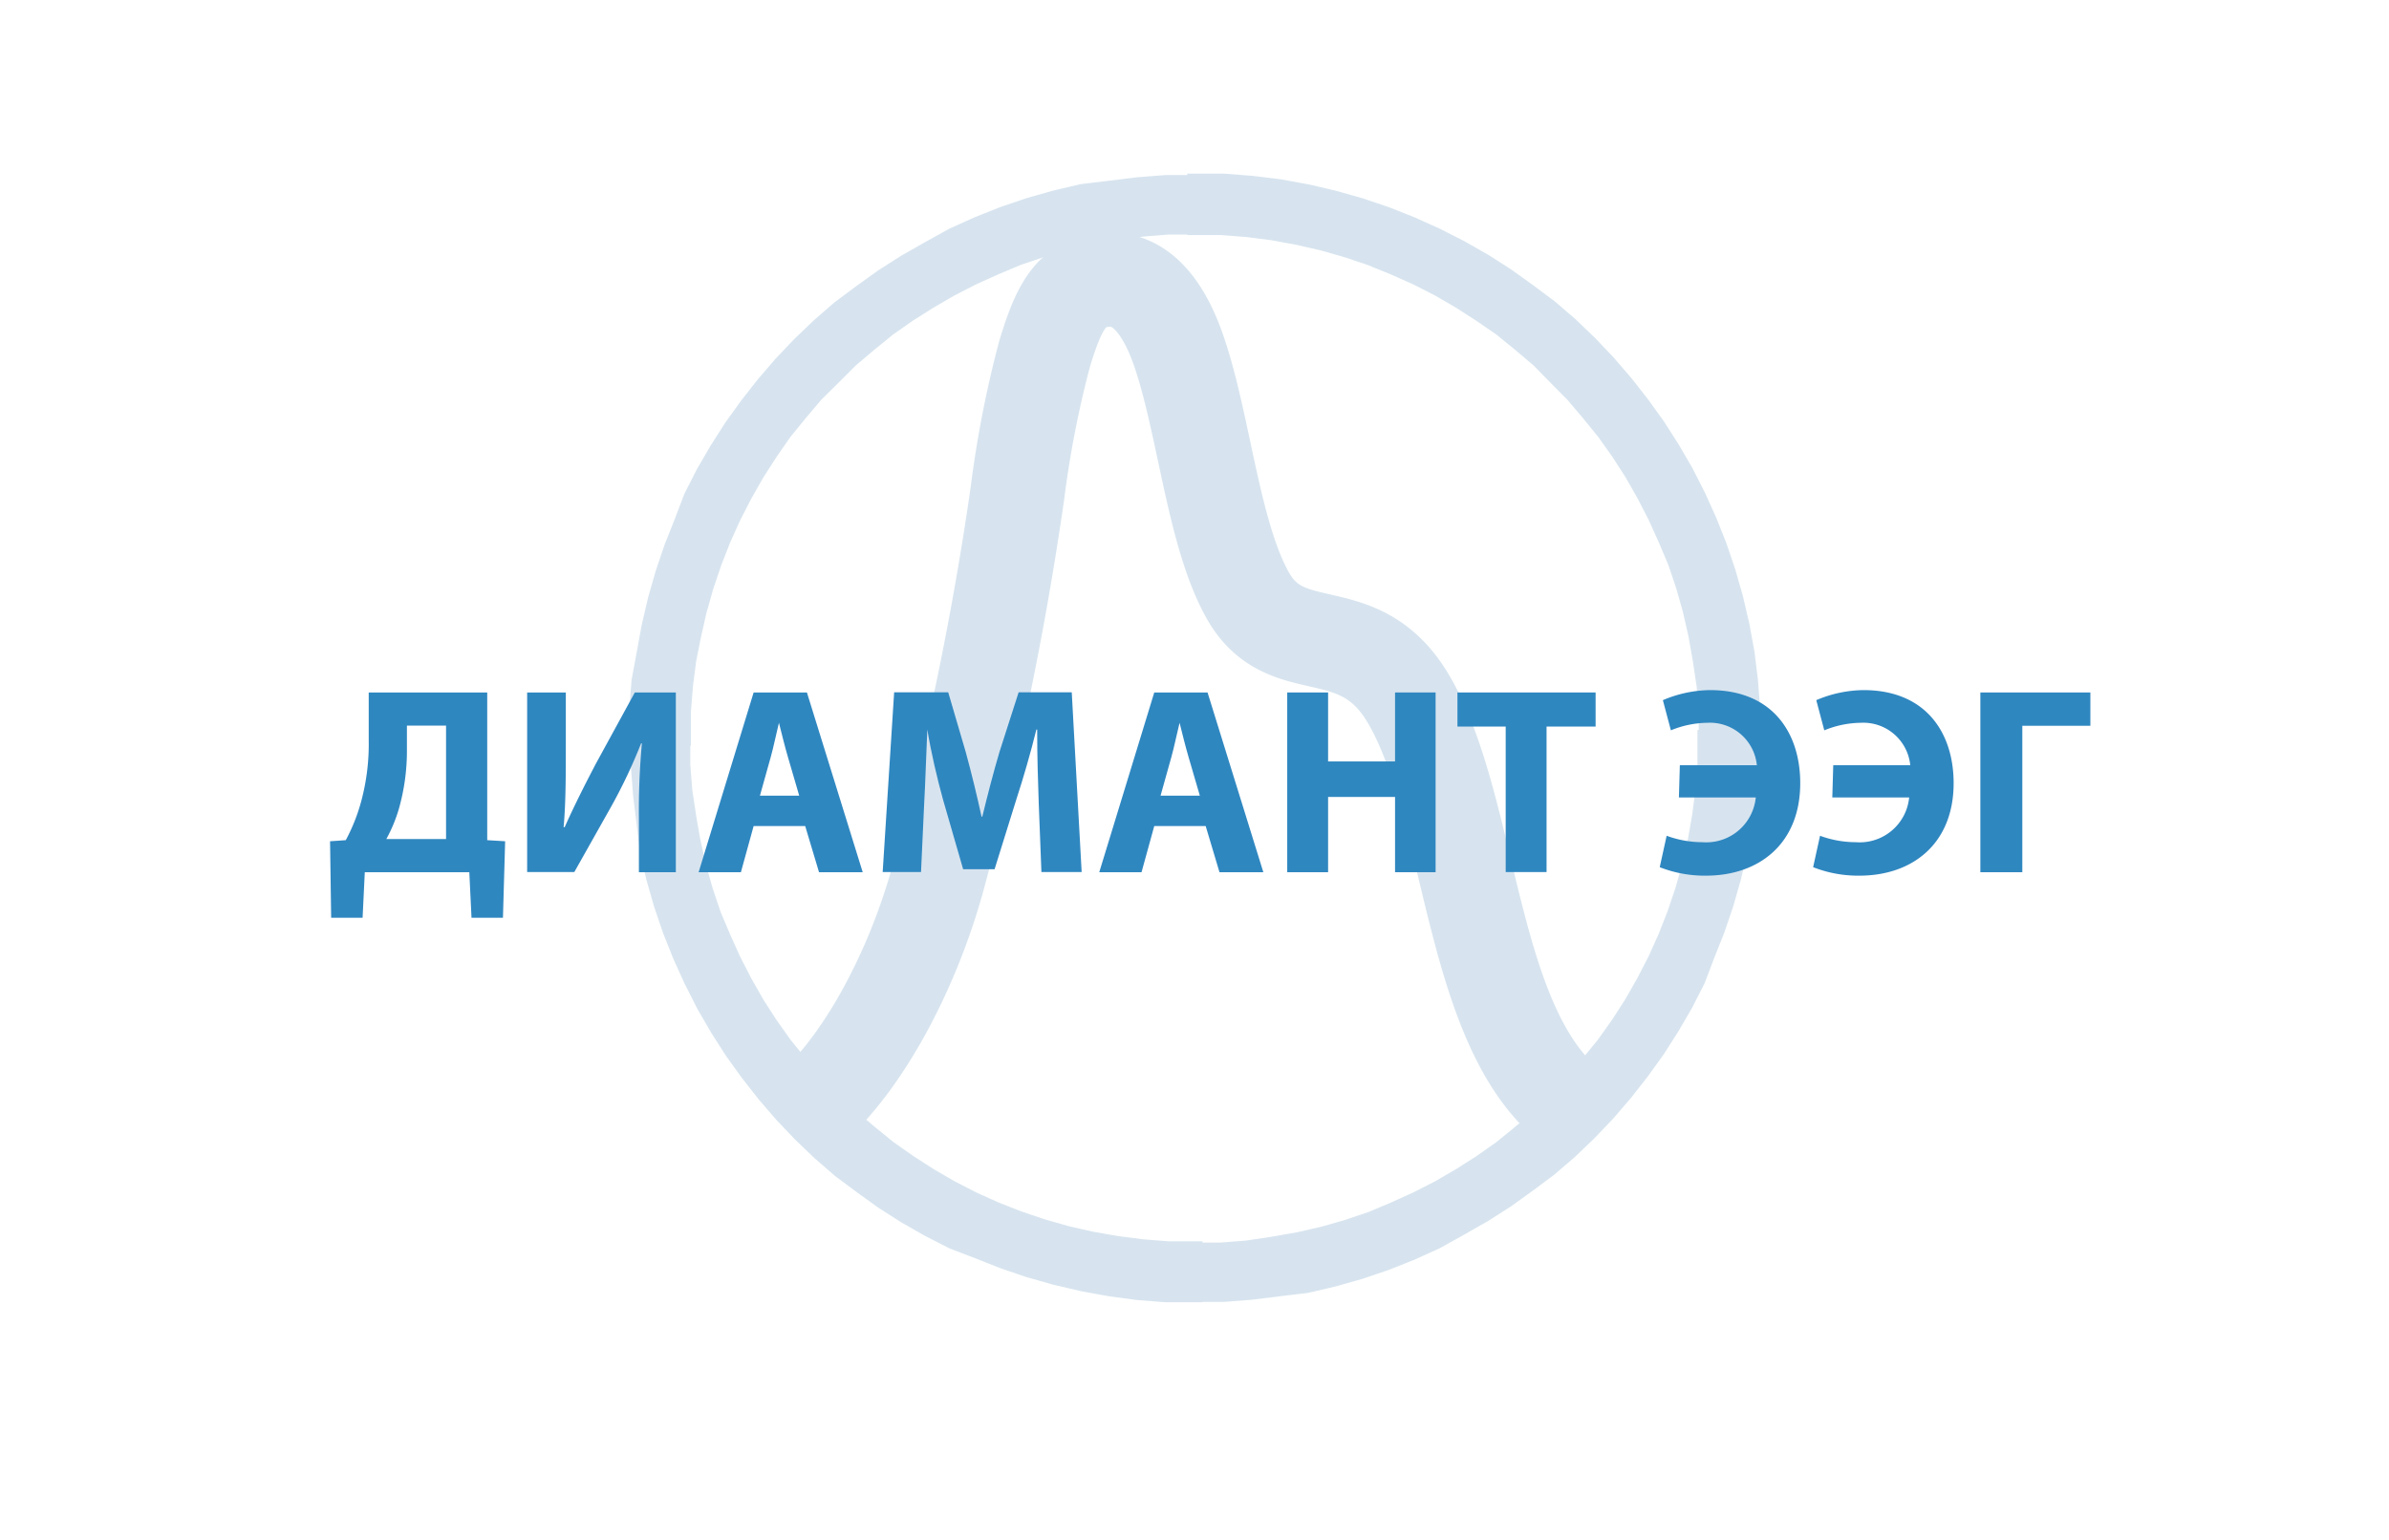 <svg xmlns="http://www.w3.org/2000/svg" viewBox="0 0 152 98"><defs><style>.cls-1{fill:#d7e4ef;stroke-miterlimit:10;}.cls-1,.cls-2{stroke:#d7e4ef;}.cls-2,.cls-4{fill:none;}.cls-2{stroke-linejoin:round;stroke-width:6px;}.cls-3{fill:#2f87c0;}</style></defs><title>Ресурс 18</title><g id="Слой_2" data-name="Слой 2"><g id="Слой_1-2" data-name="Слой 1"><path class="cls-1" d="M111.46,47h-2.88l0-1.68-.13-1.65L108.2,42l-.28-1.6-.36-1.58-.44-1.55-.51-1.51L106,34.32l-.65-1.44-.72-1.4-.78-1.37L103,28.79l-.91-1.28-1-1.23-1-1.18L99,24,97.9,22.88l-1.18-1-1.23-1L94.21,20l-1.32-.85-1.36-.79-1.41-.72L88.68,17,87.2,16.4l-1.51-.51-1.54-.44-1.58-.36L81,14.8l-1.63-.21-1.65-.13-1.68,0V11.55l1.82,0,1.8.14,1.78.22,1.75.32,1.71.4,1.69.48,1.65.56,1.61.64,1.57.71,1.53.78,1.49.85,1.44.92,1.39,1,1.34,1,1.29,1.11,1.23,1.18,1.17,1.23,1.11,1.29,1.05,1.34,1,1.39.92,1.44.86,1.48.78,1.53.71,1.57.64,1.61.56,1.65.48,1.68.4,1.71.32,1.75.22,1.78.14,1.8,0,1.82ZM76,82.45V79.58h0l1.68,0,1.65-.13L81,79.2l1.6-.28,1.58-.36,1.54-.44,1.51-.51L88.68,77l1.44-.65,1.41-.72,1.36-.79L94.21,74l1.28-.9,1.23-1,1.18-1L99,70l1.08-1.14,1-1.18,1-1.23.91-1.28.85-1.32.78-1.37.72-1.4.65-1.44.58-1.48.51-1.51.44-1.55.36-1.58.28-1.6.21-1.63.13-1.65,0-1.68h2.88l0,1.82-.14,1.8L111,52.39l-.32,1.75-.4,1.71-.48,1.68-.56,1.65-.64,1.61L108,62.37l-.78,1.53-.86,1.48-.92,1.44-1,1.39-1.05,1.34-1.11,1.29-1.17,1.23-1.23,1.18-1.29,1.11-1.34,1-1.39,1-1.44.92-1.49.85L91.37,79l-1.57.71-1.61.64-1.65.56-1.69.48-1.71.4L81.39,82l-1.78.22-1.8.14-1.82,0h0ZM40.54,47h2.88l0,1.68.13,1.65L43.8,52l.28,1.6.36,1.58.44,1.55.51,1.51L46,59.68l.65,1.44.72,1.4.78,1.37L49,65.21l.91,1.28,1,1.23,1,1.18L53,70l1.13,1.08,1.18,1,1.23,1,1.28.9,1.32.85,1.36.79,1.4.72,1.44.65,1.48.58,1.51.51,1.54.44,1.58.36,1.6.28,1.63.21,1.65.13,1.68,0v2.88l-1.82,0-1.8-.14L70.61,82l-1.75-.32-1.71-.4-1.69-.48-1.65-.56-1.61-.64L60.63,79l-1.53-.78-1.49-.85-1.44-.92-1.39-1-1.34-1-1.28-1.11-1.23-1.18-1.17-1.23-1.11-1.29-1.05-1.34-1-1.39-.92-1.44-.86-1.48L44,62.37l-.71-1.57-.64-1.61-.56-1.65-.48-1.68-.4-1.71L41,52.39l-.22-1.78-.14-1.8,0-1.82h0ZM76,11.55v2.88h0l-1.68,0-1.65.13L71,14.8l-1.6.28-1.58.36-1.54.44-1.51.51L63.32,17l-1.44.65-1.4.72-1.36.79L57.79,20l-1.28.9-1.23,1-1.18,1L53,24,51.89,25.1l-1,1.18-1,1.23L49,28.79l-.85,1.32-.78,1.37-.72,1.4L46,34.32l-.58,1.48-.51,1.51-.44,1.55-.36,1.58L43.8,42l-.21,1.63-.13,1.65,0,1.68H40.54l0-1.82.14-1.8L41,41.61l.32-1.75.4-1.71.48-1.68.56-1.65.64-1.61L44,31.63l.78-1.53.86-1.48.92-1.44,1-1.39,1.05-1.34,1.11-1.29,1.17-1.23,1.23-1.18,1.28-1.11,1.34-1,1.39-1,1.44-.92,1.49-.85L60.63,15l1.57-.71,1.61-.64,1.65-.56,1.69-.48,1.71-.4L70.61,12l1.78-.22,1.8-.14,1.82,0h0Z"/><path class="cls-2" d="M51.73,70.44c3.49-3.21,6.48-9.1,8-14.74a206.38,206.38,0,0,0,5-24.28,67.49,67.49,0,0,1,1.74-8.93c.69-2.25,1.37-4,2.94-4.5,2.82-.88,4.55,1.29,5.61,4.4,1.6,4.7,2.17,11.55,4.35,15.47,2.47,4.45,7.09,1.22,10.27,6.67,4.09,7,3.85,21,10.44,26"/><path class="cls-3" d="M31,44.07v9.4l1.14.07L32,58.41H30l-.14-2.9H23.21l-.14,2.9h-2L21,53.54l1-.07A11.61,11.61,0,0,0,23,50.93a14,14,0,0,0,.46-3.8V44.07ZM25.89,47.7a13.48,13.48,0,0,1-.51,3.77,9.62,9.62,0,0,1-.8,1.93h3.8V46.18H25.89Z"/><path class="cls-3" d="M36,44.07v3.39c0,1.83,0,3.65-.14,5.18h.07c.59-1.34,1.36-2.85,2-4.07l2.46-4.5H43V55.51H40.65V52.13a47.58,47.58,0,0,1,.19-4.82h-.05a33.34,33.34,0,0,1-1.93,4.07l-2.32,4.12h-3V44.07Z"/><path class="cls-3" d="M47.95,52.57l-.81,2.94H44.45l3.5-11.44h3.39l3.55,11.44H52.11l-.88-2.94Zm2.9-1.93-.71-2.43c-.2-.68-.41-1.53-.58-2.21h0c-.17.68-.34,1.54-.53,2.21l-.68,2.43Z"/><path class="cls-3" d="M66.09,51.13c-.05-1.37-.1-3-.1-4.7h-.05c-.36,1.46-.83,3.09-1.27,4.43l-1.39,4.46h-2L60,50.89c-.37-1.34-.76-3-1-4.46h0c-.07,1.54-.12,3.31-.2,4.73l-.2,4.34H56.16l.73-11.44h3.44l1.12,3.82c.36,1.32.71,2.75,1,4.09h.05c.32-1.32.71-2.83,1.09-4.11l1.22-3.8h3.38l.63,11.44H66.26Z"/><path class="cls-3" d="M73.44,52.57l-.81,2.94H69.94l3.5-11.44h3.39l3.55,11.44H77.59l-.88-2.94Zm2.9-1.93-.71-2.43c-.2-.68-.41-1.53-.58-2.21h0c-.17.68-.34,1.54-.53,2.21l-.68,2.43Z"/><path class="cls-3" d="M84.5,44.07v4.39h4.26V44.07h2.58V55.51H88.76V50.72H84.5v4.79H81.9V44.07Z"/><path class="cls-3" d="M95.8,46.24H92.73V44.07h8.79v2.17H98.4v9.26H95.8Z"/><path class="cls-3" d="M106.88,48.7h4.9A3,3,0,0,0,108.63,46a6.31,6.31,0,0,0-2.32.48l-.51-1.92a7.87,7.87,0,0,1,3-.64c4,0,5.74,2.75,5.74,5.92,0,3.85-2.61,5.89-6,5.89a7.85,7.85,0,0,1-2.94-.54l.44-2a6.63,6.63,0,0,0,2.29.41,3.16,3.16,0,0,0,3.38-2.85h-4.89Z"/><path class="cls-3" d="M116.64,48.7h4.9A3,3,0,0,0,118.39,46a6.31,6.31,0,0,0-2.32.48l-.51-1.92a7.87,7.87,0,0,1,3-.64c4,0,5.74,2.75,5.74,5.92,0,3.85-2.61,5.89-6,5.89a7.85,7.85,0,0,1-2.94-.54l.44-2a6.63,6.63,0,0,0,2.29.41,3.16,3.16,0,0,0,3.38-2.85h-4.89Z"/><path class="cls-3" d="M133,44.07v2.12h-4.33v9.32H126V44.07Z"/><rect class="cls-4" width="152" height="98"/></g></g></svg>
